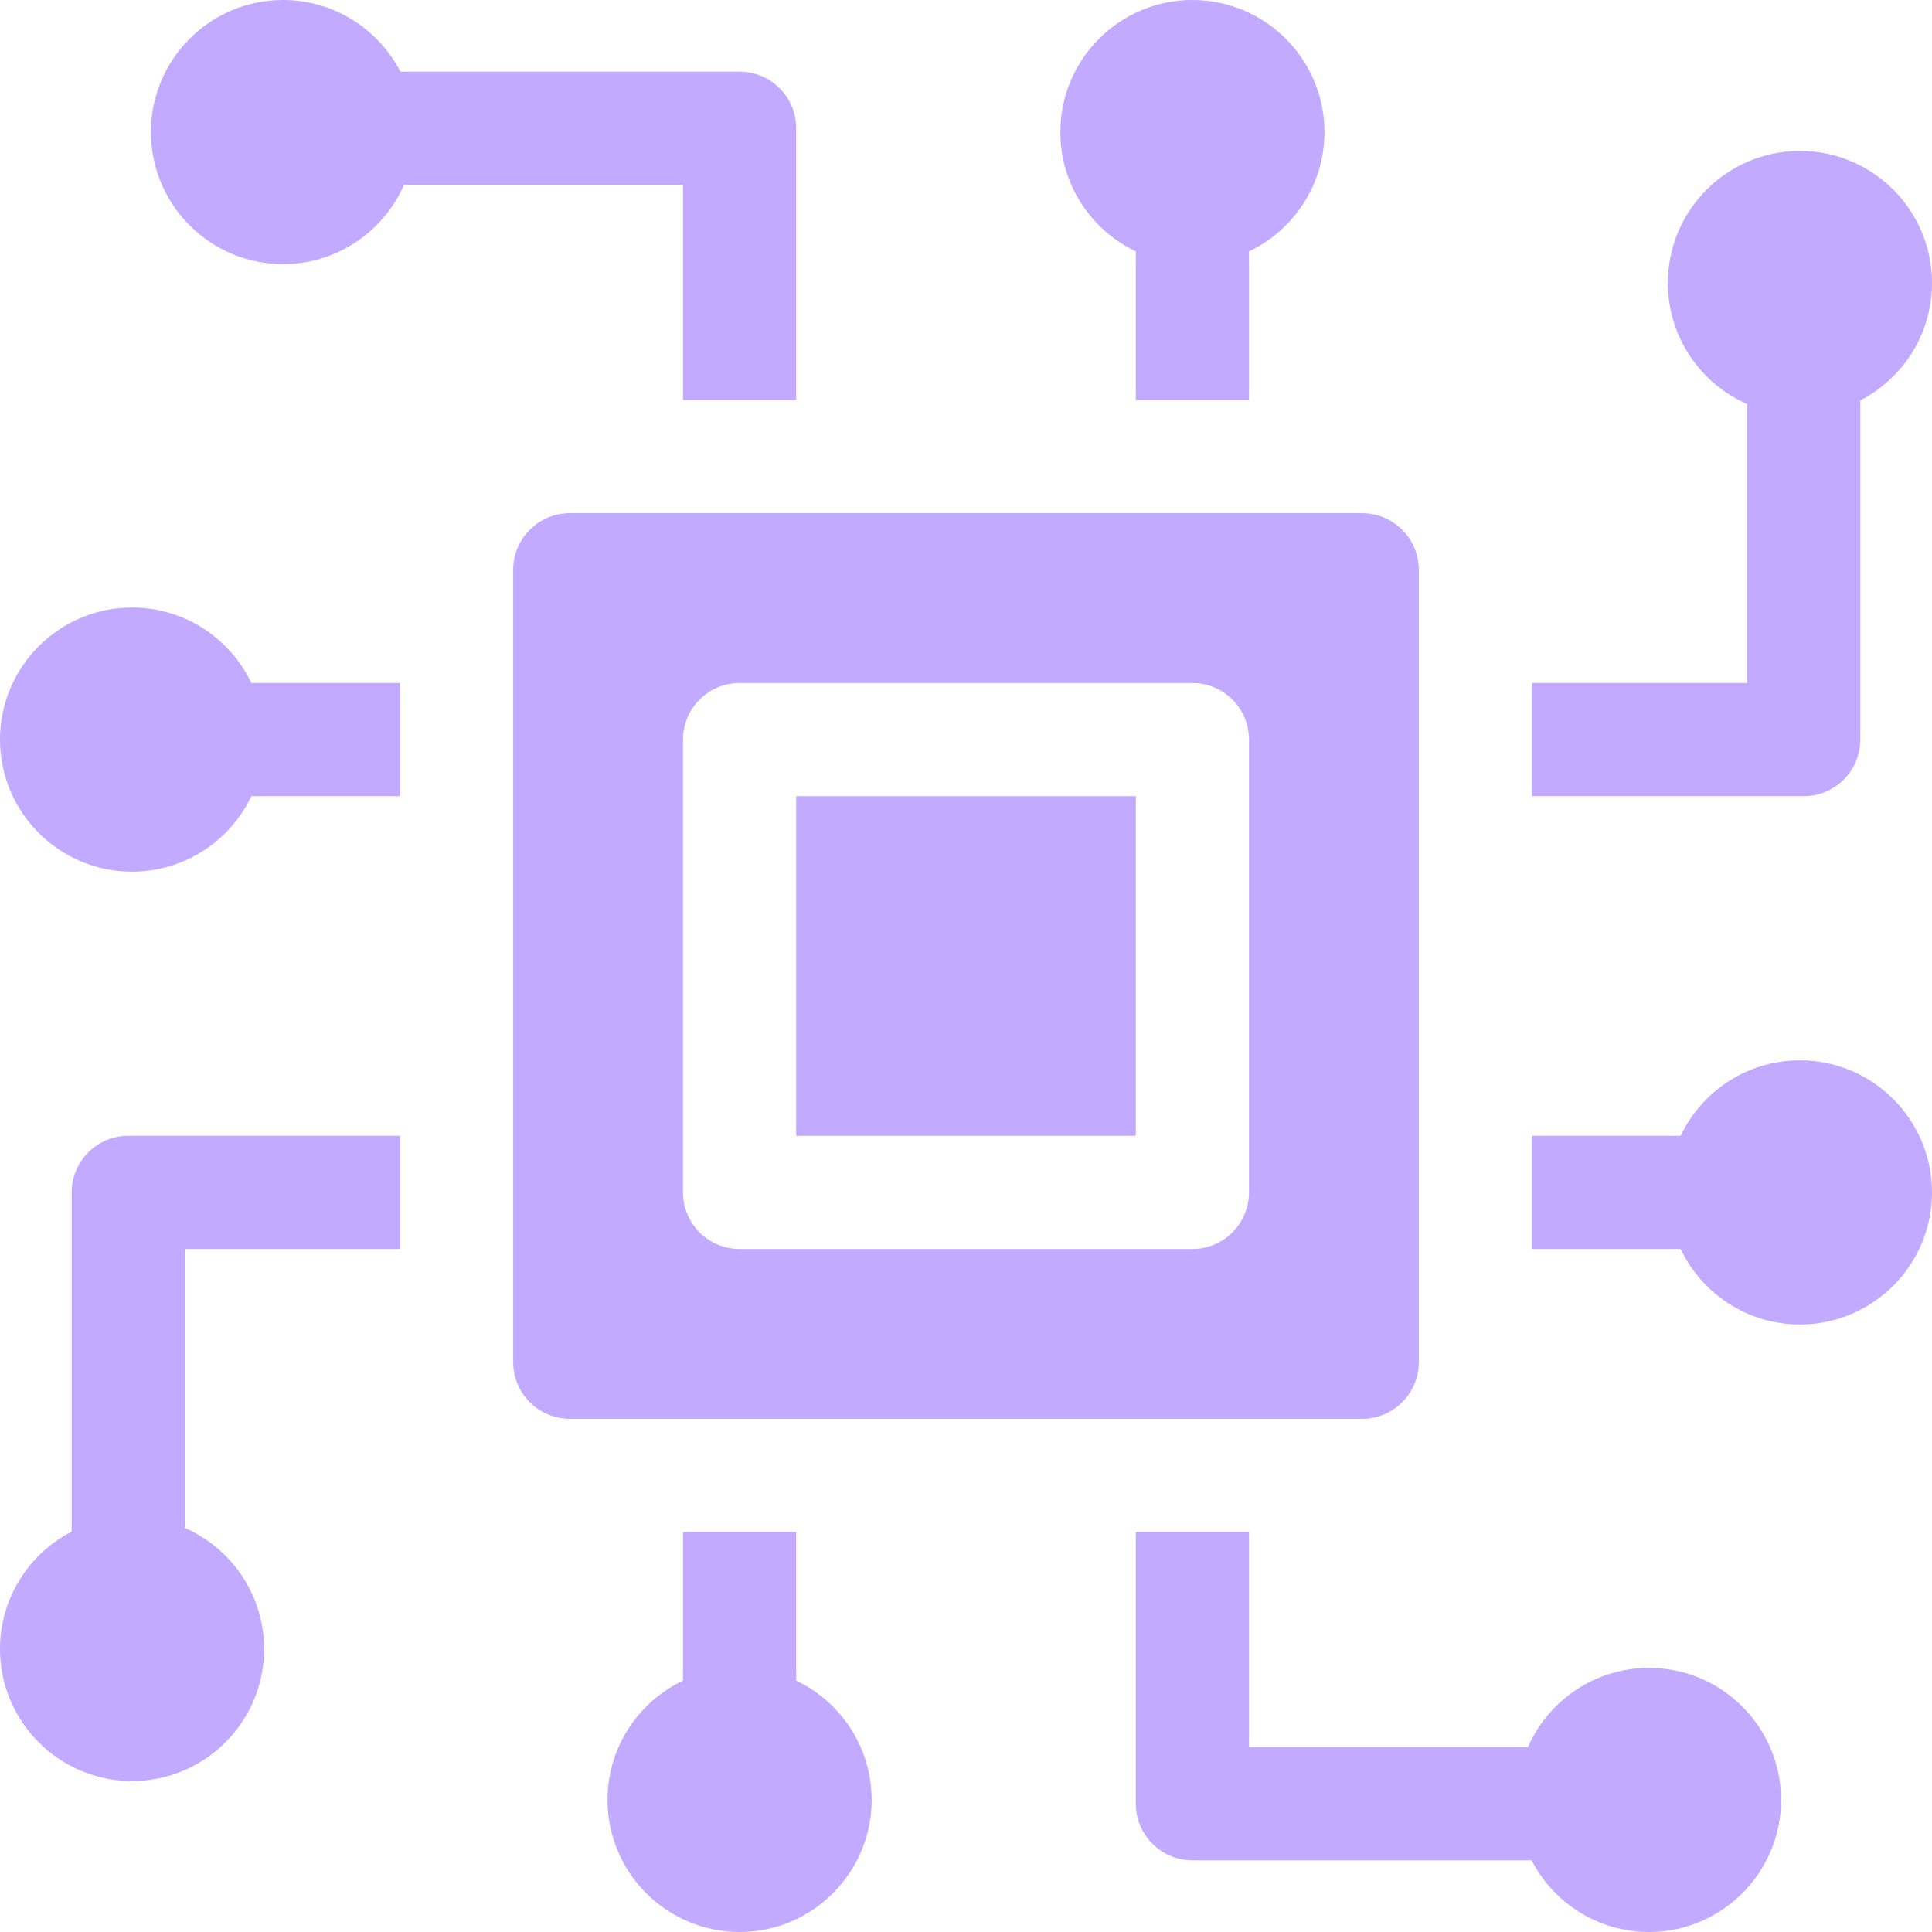 <svg width="48" height="48" viewBox="0 0 48 48" fill="none" xmlns="http://www.w3.org/2000/svg">
<g clip-path="url(#clip0_12201_17063)">
<path d="M19.781 19.781H28.219V28.219H19.781V19.781Z" fill="#C1AAFF"/>
<path d="M40.969 41.438C39.626 41.438 38.47 42.249 37.962 43.406H31.031V38.062H28.219V44.812C28.219 45.589 28.848 46.219 29.625 46.219H38.052C38.597 47.275 39.7 48 40.969 48C42.778 48 44.25 46.528 44.25 44.719C44.25 42.91 42.778 41.438 40.969 41.438Z" fill="#C1AAFF"/>
<path d="M19.781 41.755V38.062H16.969V41.755C15.861 42.282 15.094 43.412 15.094 44.719C15.094 46.528 16.566 48 18.375 48C20.184 48 21.656 46.528 21.656 44.719C21.656 43.412 20.889 42.282 19.781 41.755Z" fill="#C1AAFF"/>
<path d="M35.25 33.844V14.156C35.25 13.38 34.62 12.75 33.844 12.75H14.156C13.38 12.75 12.75 13.38 12.75 14.156V33.844C12.75 34.62 13.38 35.25 14.156 35.25H33.844C34.62 35.25 35.25 34.62 35.25 33.844ZM31.031 29.625C31.031 30.402 30.402 31.031 29.625 31.031H18.375C17.598 31.031 16.969 30.402 16.969 29.625V18.375C16.969 17.598 17.598 16.969 18.375 16.969H29.625C30.402 16.969 31.031 17.598 31.031 18.375V29.625Z" fill="#C1AAFF"/>
<path d="M16.969 9.938H19.781V3.188C19.781 2.411 19.152 1.781 18.375 1.781H9.948C9.402 0.725 8.3 0 7.031 0C5.222 0 3.75 1.472 3.75 3.281C3.75 5.091 5.222 6.562 7.031 6.562C8.374 6.562 9.53 5.751 10.038 4.594H16.969V9.938Z" fill="#C1AAFF"/>
<path d="M28.219 6.245V9.938H31.031V6.245C32.139 5.718 32.906 4.588 32.906 3.281C32.906 1.472 31.434 0 29.625 0C27.816 0 26.344 1.472 26.344 3.281C26.344 4.588 27.111 5.718 28.219 6.245Z" fill="#C1AAFF"/>
<path d="M46.219 18.375V9.948C47.275 9.402 48 8.3 48 7.031C48 5.222 46.528 3.75 44.719 3.75C42.91 3.75 41.438 5.222 41.438 7.031C41.438 8.374 42.249 9.53 43.406 10.038V16.969H38.062V19.781H44.812C45.589 19.781 46.219 19.152 46.219 18.375Z" fill="#C1AAFF"/>
<path d="M44.719 26.344C43.412 26.344 42.282 27.111 41.755 28.219H38.062V31.031H41.755C42.282 32.139 43.412 32.906 44.719 32.906C46.528 32.906 48 31.434 48 29.625C48 27.816 46.528 26.344 44.719 26.344Z" fill="#C1AAFF"/>
<path d="M1.781 29.625V38.052C0.725 38.597 0 39.7 0 40.969C0 42.778 1.472 44.25 3.281 44.25C5.091 44.25 6.562 42.778 6.562 40.969C6.562 39.626 5.751 38.47 4.594 37.962V31.031H9.938V28.219H3.188C2.411 28.219 1.781 28.848 1.781 29.625Z" fill="#C1AAFF"/>
<path d="M3.281 15.094C1.472 15.094 0 16.566 0 18.375C0 20.184 1.472 21.656 3.281 21.656C4.588 21.656 5.718 20.889 6.245 19.781H9.938V16.969H6.245C5.718 15.861 4.588 15.094 3.281 15.094Z" fill="#C1AAFF"/>
</g>
<defs>
<clipPath id="clip0_12201_17063">
<rect width="48" height="48" fill="white"/>
</clipPath>
</defs>
</svg>
